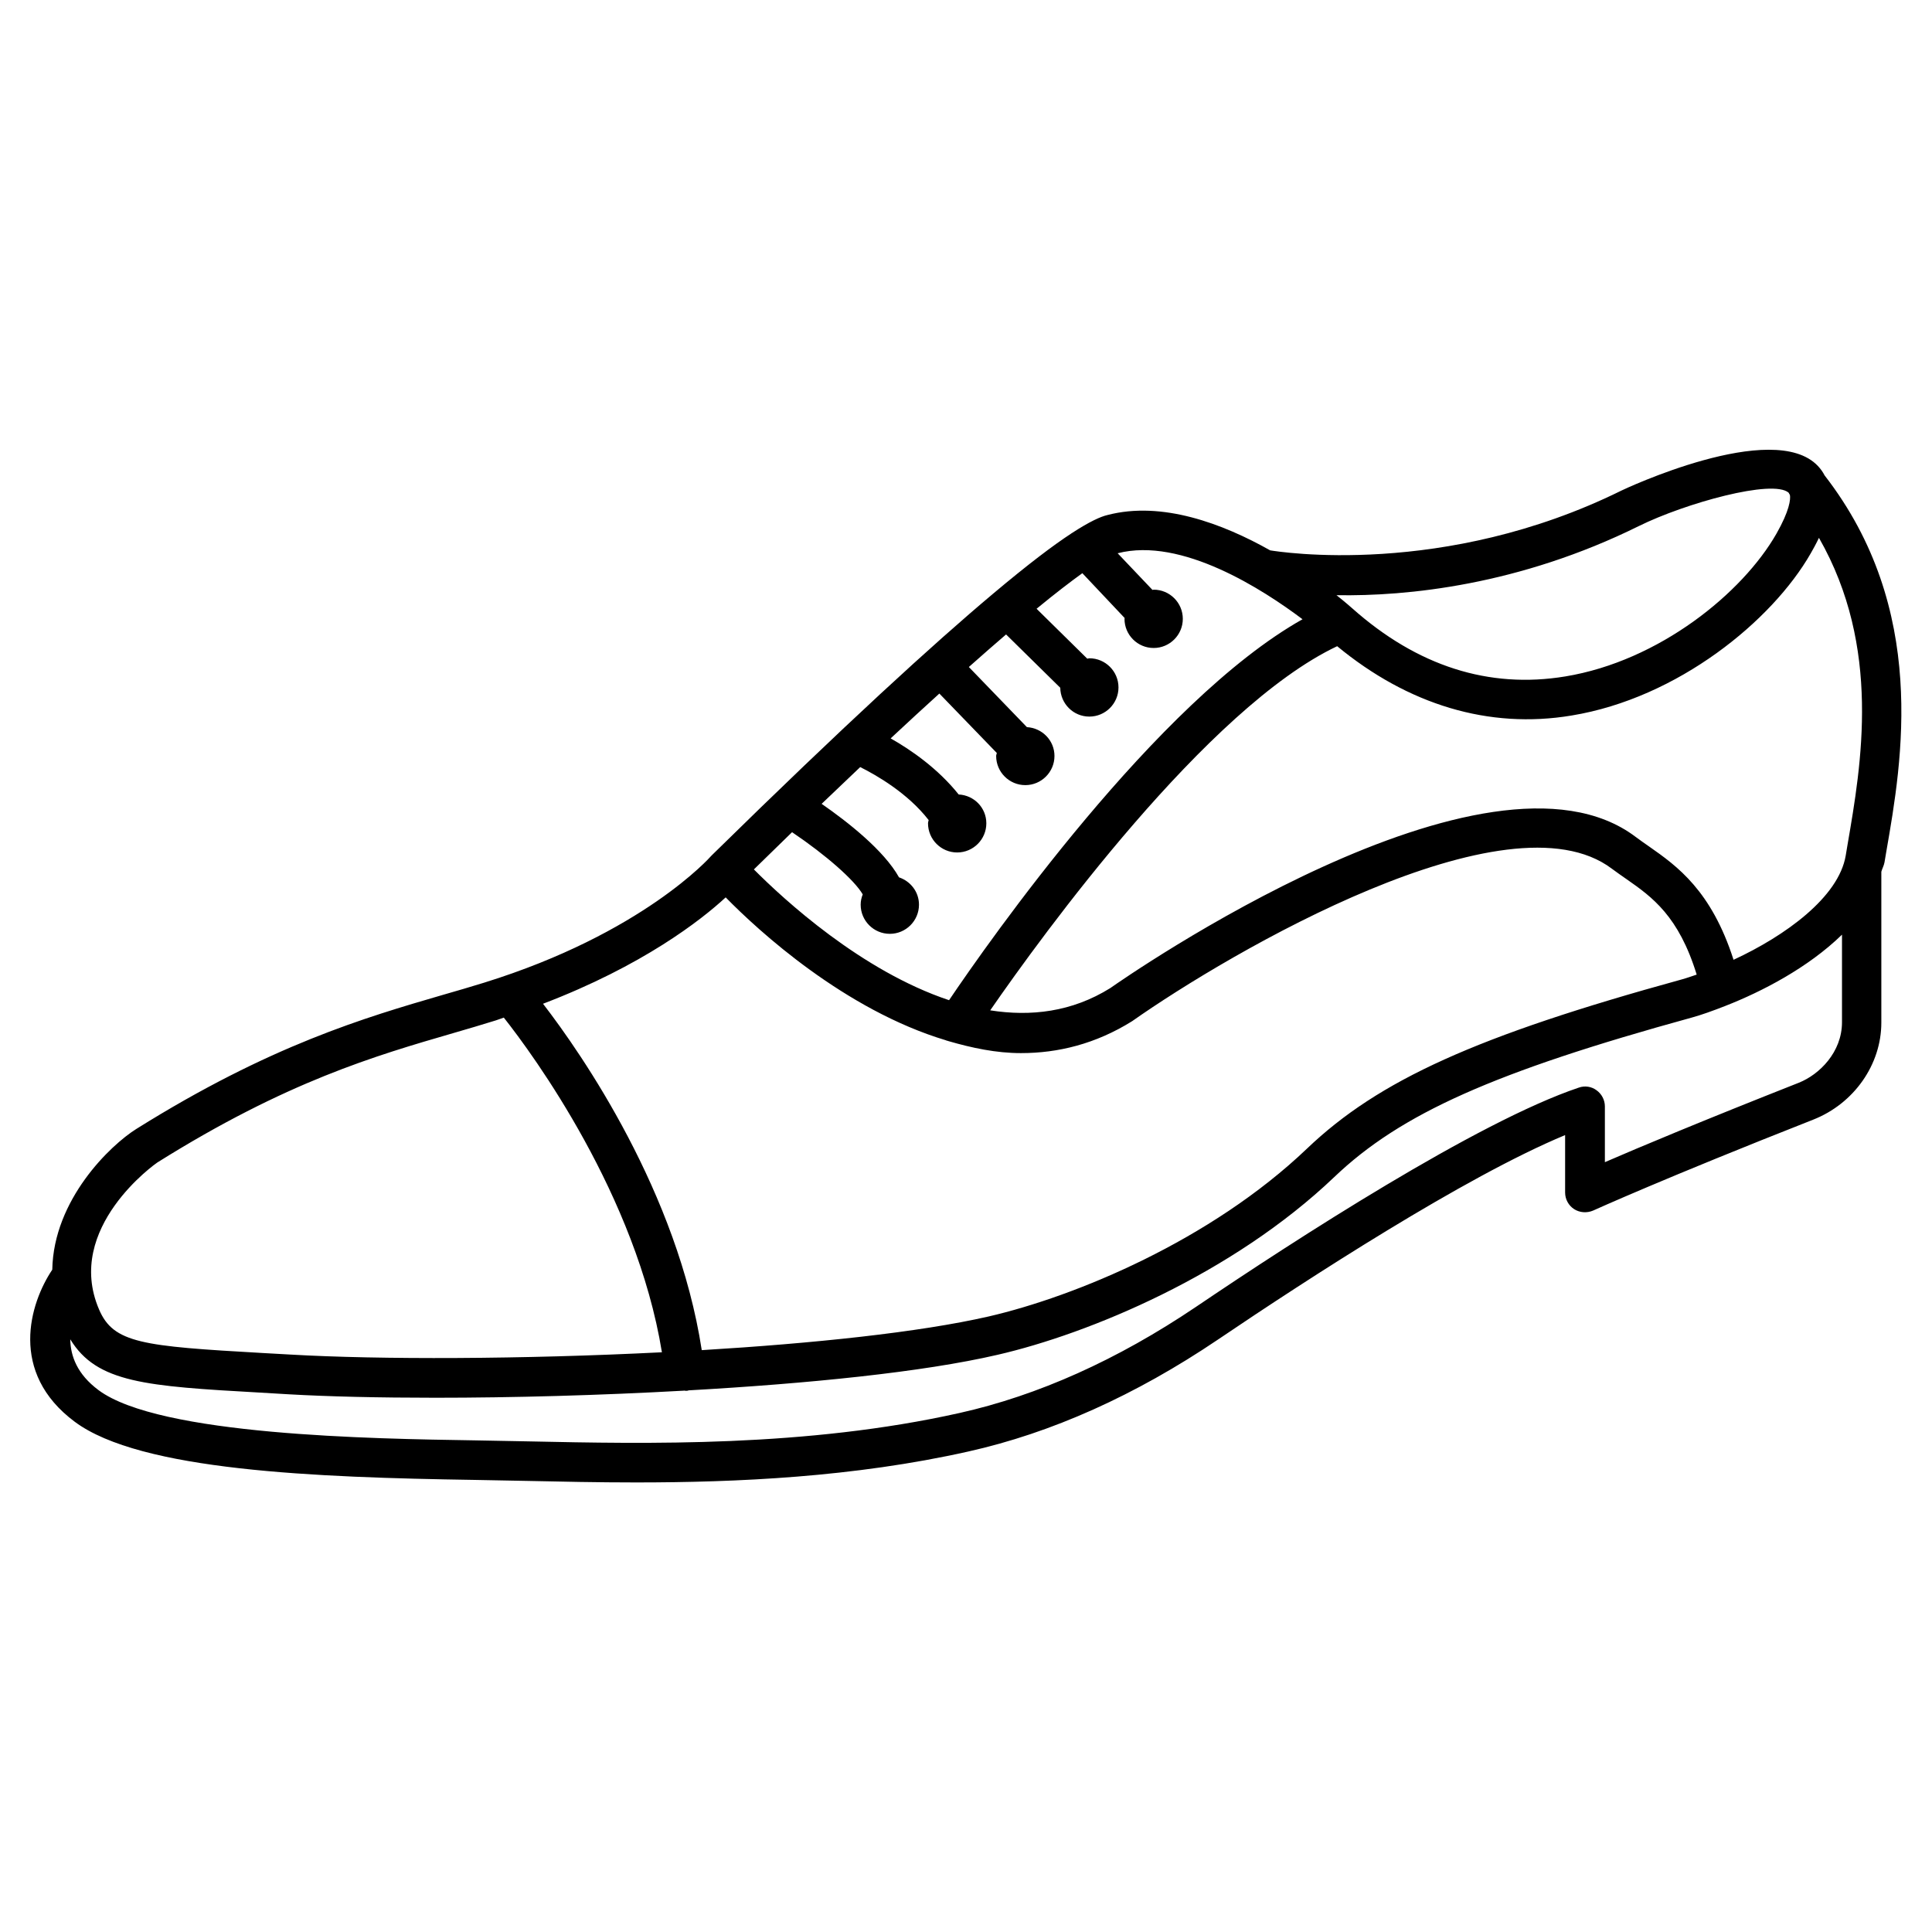 <?xml version="1.0" encoding="UTF-8"?>
<!-- Uploaded to: SVG Repo, www.svgrepo.com, Generator: SVG Repo Mixer Tools -->
<svg fill="#000000" width="800px" height="800px" version="1.1" viewBox="144 144 512 512" xmlns="http://www.w3.org/2000/svg">
 <path d="m627.53 269.97c-0.441-0.859-1.027-1.699-1.762-2.477-11.84-12.555-51.703 6.32-52.059 6.508-47.129 23.258-90.875 16.207-93.102 15.848-12.555-7.074-28.652-13.141-43.117-9.363-1.805 0.418-4.723 1.723-9.426 4.785-0.043 0.02-0.082 0.02-0.105 0.043-0.02 0.02 0 0.043-0.02 0.043-4.766 3.106-11.418 8.125-20.805 16.016h-0.02v0.02c-15.742 13.227-39.086 34.531-74.164 68.957 0 0-0.02 0-0.043 0.02-0.02 0.02 0 0.02-0.02 0.043-0.168 0.168-0.316 0.293-0.461 0.461-0.168 0.211-18.074 20.488-60.141 33.547-3.59 1.113-7.262 2.184-11.062 3.273-20.348 5.926-45.645 13.297-81.121 35.504-6.824 4.281-21.914 18.684-22.25 37.281-5.961 8.879-11.629 27.246 5.984 40.324 17.402 12.953 63.793 14.738 105.88 15.387l14.336 0.273c8.691 0.188 18.285 0.398 28.484 0.398 26.723 0 57.707-1.387 88.039-8.188 22.043-4.914 44.293-14.883 66.145-29.641 23.742-16.059 65.434-43.16 92.051-54.223v15.219c0 1.785 0.902 3.441 2.394 4.41 1.492 0.945 3.379 1.07 5.016 0.379 0.188-0.082 19.062-8.648 58.336-24.098 10.812-4.262 18.055-14.59 18.055-25.715v-39.988c0.23-0.859 0.691-1.617 0.84-2.5l0.484-2.875c4.203-24.078 11.129-64.234-16.371-99.672zm-1.488 16.562c16.605 29.031 11.25 59.996 7.578 81.301l-0.484 2.898c-1.867 11.043-15.996 21.266-29.727 27.625-5.879-18.324-14.926-24.812-22.336-29.996-1.238-0.859-2.414-1.68-3.59-2.562-39.191-29.641-135.4 37.344-139.24 40.055-10.203 6.359-21.117 7.578-31.824 5.898 13.664-19.773 57.477-80.191 91.945-96.5 18.746 15.473 40.18 22.043 62.137 18.367 28.148-4.617 53.172-25.129 63.375-42.992 0.527-0.922 1.348-2.371 2.168-4.094zm-296.07 215.27c-6.422-41.773-31.699-78.363-42.066-91.797 26.406-10.078 41.898-22.168 48.406-28.191 8.668 8.859 31.57 29.852 58.422 37.891 0 0 0 0.02 0.02 0.02 0.168 0.105 0.355 0.062 0.547 0.168 6.297 1.828 12.699 3.191 19.27 3.191 9.824 0 19.797-2.434 29.453-8.461 26.008-18.305 99.586-61.234 127.13-40.41 1.281 0.945 2.582 1.867 3.926 2.793 6.801 4.746 13.793 9.781 18.559 25.273-1.344 0.441-2.707 0.945-3.969 1.281-54.305 14.926-80.293 26.68-99.312 44.84-25.527 24.352-61.402 39.172-84.367 44.48-18.477 4.223-46.48 7.141-76.016 8.922zm248.36-218.4c12.238-6.047 35.539-12.531 39.695-8.816 0.082 0.188 0.188 0.398 0.316 0.566 0.23 1.156-0.125 4.242-3.57 10.285-8.965 15.703-31.047 33.734-55.965 37.828-20.238 3.336-39.234-2.75-56.426-18.031-0.293-0.25-1.762-1.574-4.199-3.504 18.621 0.332 48.41-2.629 80.148-18.328zm-89.152 24.707c-38.625 21.727-83.34 85.648-93.668 100.95-23.281-7.766-43.852-26.742-51.723-34.656 3.465-3.379 6.906-6.758 10.117-9.867 9.027 6.086 16.52 12.699 18.727 16.48-0.336 0.859-0.547 1.762-0.547 2.731 0 4.262 3.465 7.727 7.727 7.727 4.262 0 7.727-3.465 7.727-7.727 0-3.402-2.246-6.215-5.289-7.242-4.008-7.18-13.664-14.738-20.508-19.48 3.57-3.422 6.969-6.656 10.223-9.742 4.367 2.184 12.594 6.906 18.137 14.043-0.043 0.293-0.168 0.547-0.168 0.859 0 4.262 3.465 7.727 7.727 7.727 4.262 0 7.727-3.465 7.727-7.727 0-4.137-3.254-7.43-7.328-7.641-5.519-6.906-12.699-11.859-18.031-14.863 4.68-4.367 8.922-8.27 12.91-11.883l15.219 15.742c-0.02 0.273-0.168 0.504-0.168 0.797 0 4.262 3.465 7.727 7.727 7.727s7.727-3.465 7.727-7.727c0-4.113-3.254-7.41-7.305-7.641l-15.387-15.934c3.59-3.191 6.906-6.086 9.867-8.629l14.359 14.129c0.062 4.219 3.465 7.641 7.703 7.641 4.262 0 7.727-3.465 7.727-7.727 0-4.262-3.465-7.727-7.727-7.727-0.188 0-0.355 0.105-0.547 0.105l-13.434-13.227c5.184-4.262 9.133-7.262 12.133-9.426l11.211 11.883c0 0.062-0.043 0.125-0.043 0.211 0 4.262 3.465 7.727 7.727 7.727s7.727-3.465 7.727-7.727c0-4.262-3.465-7.727-7.727-7.727-0.105 0-0.188 0.062-0.316 0.062l-9.227-9.711c16.941-4.387 38.586 9.656 48.996 17.488zm-303.48 143.96c34.219-21.434 57.727-28.277 78.469-34.301 3.863-1.133 7.578-2.203 11.25-3.359 0.754-0.23 1.363-0.504 2.098-0.734 7.809 9.867 35.16 47.211 41.898 88.691-36.969 1.867-74.836 1.973-98.41 0.609l-7.473-0.418c-31.824-1.805-39.465-2.582-43.285-11.547-9.297-21.641 15.199-38.793 15.453-38.941zm435.02-21.137c-25.504 10.055-42.508 17.191-51.41 21.055v-14.777c0-1.68-0.82-3.273-2.184-4.262-1.344-1.008-3.106-1.301-4.746-0.715-26.891 9.047-75.129 40.305-101.48 58.129-20.762 14-41.816 23.449-62.578 28.086-40.684 9.109-83.066 8.188-114.03 7.535l-14.402-0.273c-27.145-0.418-83.652-1.301-99.773-13.309-5.668-4.219-7.43-9.047-7.496-13.477 7.031 11.547 20.027 12.426 50.316 14.129l7.453 0.441c10.578 0.609 24.059 0.922 39.023 0.922 20.383 0 43.516-0.629 66.105-1.891 0.062 0 0.105 0.062 0.168 0.062 0.211 0 0.398-0.02 0.609-0.043 0.062 0 0.082-0.062 0.125-0.082 31.676-1.785 62.137-4.828 81.934-9.426 24.246-5.582 62.156-21.285 89.238-47.105 17.613-16.816 42.426-27.879 94.863-42.301 2.309-0.629 5.438-1.742 8.816-3.066h0.02l0.02-0.02c9.508-3.715 21.812-10.055 30.836-18.852v23.238c-0.016 7.894-5.957 13.816-11.434 16z"/>
</svg>
